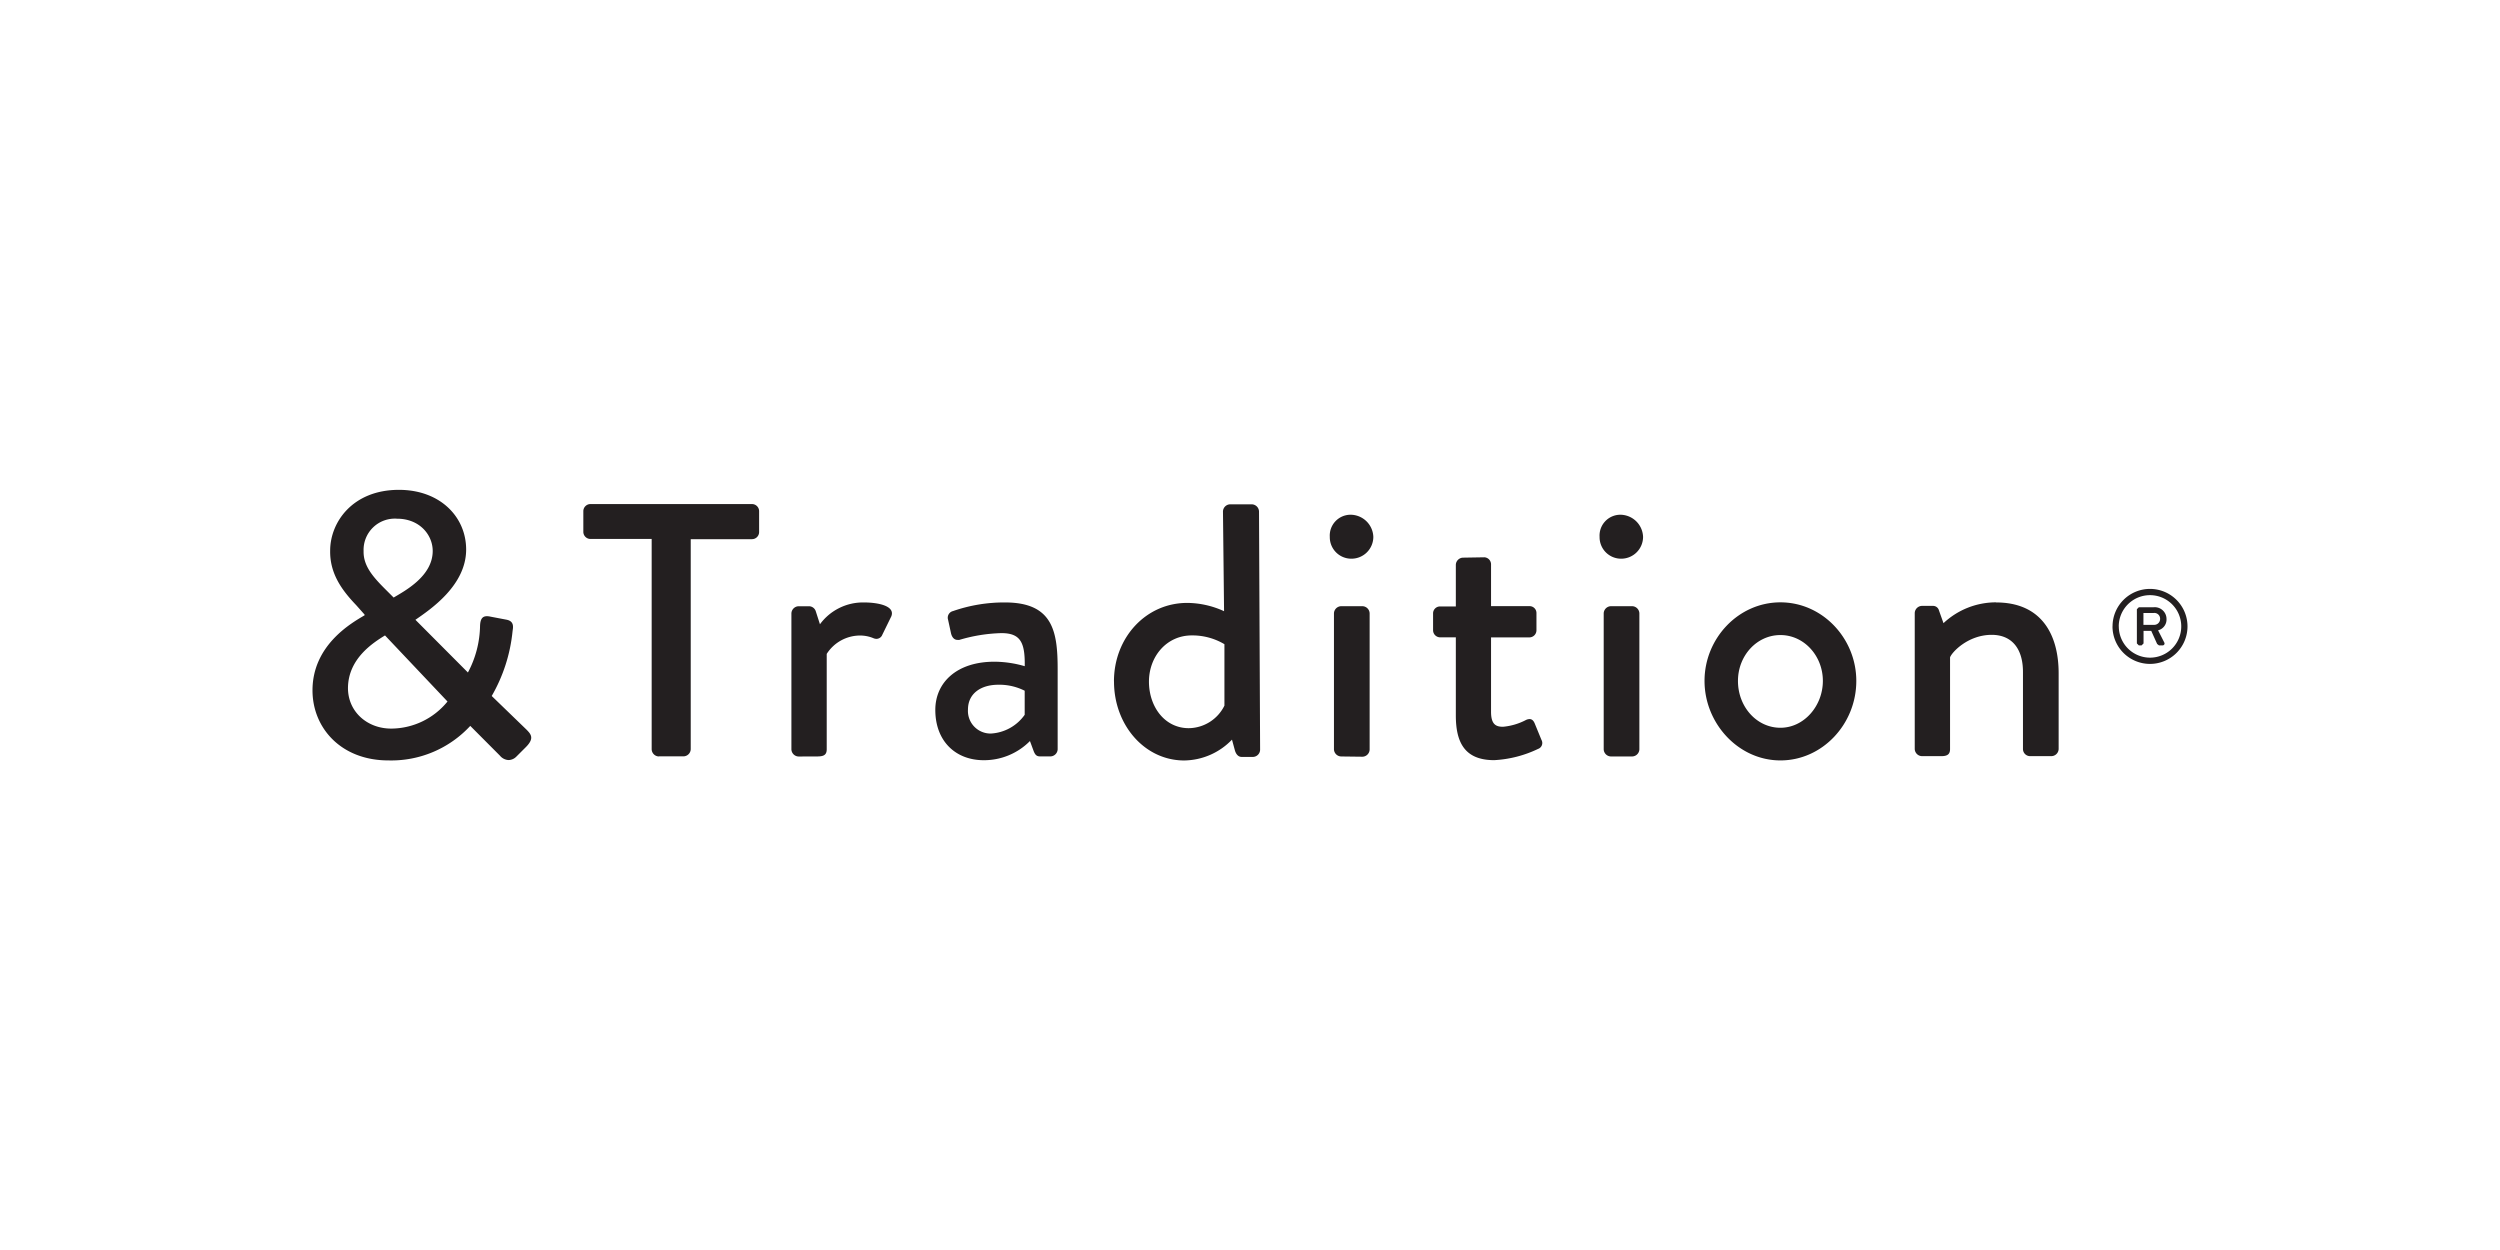 <svg id="Layer_1" data-name="Layer 1" xmlns="http://www.w3.org/2000/svg" viewBox="0 0 480 240"><defs><style>.cls-1{fill:#231f20;fill-rule:evenodd;}</style></defs><path id="_Tradition_Logo" data-name="&amp;Tradition® Logo" class="cls-1" d="M259.43,107.27a4.13,4.13,0,0,1-4.11-4.19,4,4,0,0,1,3.89-4.25,4.4,4.4,0,0,1,4.47,4.25,4.2,4.2,0,0,1-4.25,4.19m51.8,0a4.13,4.13,0,0,1-4.11-4.19A4,4,0,0,1,311,98.83a4.4,4.4,0,0,1,4.47,4.25,4.2,4.2,0,0,1-4.25,4.19m94.38,13a7.2,7.2,0,1,0,7.19-7.2A7.19,7.19,0,0,0,405.61,120.25Zm1.2,0a6,6,0,1,1,6,6A6,6,0,0,1,406.81,120.25Zm3.48,3.27.38.38h.52l.38-.38v-2.41h1.48l1.13,2.51.36.28h.68a.37.37,0,0,0,.34-.54l-1.2-2.36a2.13,2.13,0,0,0,1.62-2.19,2.26,2.26,0,0,0-2.46-2.24h-2.85l-.38.38Zm1.26-3.57v-2.28h2a1.1,1.1,0,0,1,1.2,1.14,1.13,1.13,0,0,1-1.2,1.14ZM156.78,145.24c1.16,0,1.95-.14,1.95-1.37V125.55a7.62,7.62,0,0,1,6.49-3.53,6.7,6.7,0,0,1,2.45.5,1.5,1.5,0,0,0,.61.14,1.21,1.21,0,0,0,1.12-.78l1.73-3.54c.8-2-2.52-2.67-5.26-2.67a10.26,10.26,0,0,0-8.44,4.19l-.79-2.46a1.39,1.39,0,0,0-1.23-1h-2.09a1.42,1.42,0,0,0-1.37,1.37v26.11a1.42,1.42,0,0,0,1.37,1.37ZM60,132.55C60,139.76,65.48,146,74.57,146a20.65,20.65,0,0,0,15.72-6.63L96,145.1a2.27,2.27,0,0,0,1.66.83,2.15,2.15,0,0,0,1.44-.62l1.87-1.87c1.66-1.66,1-2.45.15-3.32l-6.71-6.49a31,31,0,0,0,4-12.42c.08-.65.44-1.95-1.22-2.24l-3-.57a3.11,3.11,0,0,0-.69-.09c-.88,0-1.27.53-1.33,1.81a19.62,19.62,0,0,1-2.33,9L79.76,119c2.81-1.95,9.74-6.56,9.74-13.49,0-6.27-5-11.46-12.91-11.46-8.87,0-13.2,6.2-13.2,11.68-.07,4.33,2.16,7.5,5,10.46L70,118v.14C67.43,119.64,60,123.89,60,132.55Zm9.81-26.76a6,6,0,0,1,6.42-6.2c4.33,0,6.85,3.1,6.85,6.2,0,4.83-5.34,7.65-7.5,8.94L74,113.15C71.54,110.7,69.74,108.6,69.81,105.79ZM73.92,122l12,12.69a14,14,0,0,1-10.81,5.2c-4.62,0-8.3-3.25-8.3-7.79C66.85,126.42,71.68,123.39,73.92,122Zm52.57,23.22h4.76a1.42,1.42,0,0,0,1.37-1.37V103.52h11.76a1.37,1.37,0,0,0,1.37-1.37v-4a1.37,1.37,0,0,0-1.37-1.37h-31A1.37,1.37,0,0,0,112,98.11v4a1.37,1.37,0,0,0,1.37,1.37h11.75v40.35A1.42,1.42,0,0,0,126.49,145.24Zm256.76-29.57a14.73,14.73,0,0,0-10.1,4l-.87-2.45a1.17,1.17,0,0,0-1.15-.87H369a1.42,1.42,0,0,0-1.37,1.37v26.11a1.42,1.42,0,0,0,1.37,1.37h3.75c1.23,0,1.66-.43,1.66-1.37v-17.6c.36-1,3.46-4.32,8-4.32,3.75,0,6,2.52,6,7.14v14.78a1.37,1.37,0,0,0,1.37,1.37h4.11a1.42,1.42,0,0,0,1.37-1.37V129.38C395.29,121.88,392,115.67,383.25,115.67Zm-26.84,15.08c0-8.15-6.49-15.08-14.57-15.08s-14.57,6.93-14.57,15.08S333.76,146,341.84,146,356.41,139,356.41,130.75Zm-22.72,0c0-4.84,3.61-8.8,8.15-8.8s8.15,4,8.15,8.8-3.61,9-8.15,9S333.69,135.72,333.69,130.75ZM179.58,136.3c0,6,3.89,9.66,9.3,9.66a12.41,12.41,0,0,0,8.87-3.68l.72,1.95c.29.72.58,1,1.23,1h2a1.42,1.42,0,0,0,1.37-1.37V128.51c0-7.21-.87-12.84-10.1-12.84a29.91,29.91,0,0,0-10,1.66,1.3,1.3,0,0,0-.94,1.66l.58,2.67c.18.68.58,1.2,1.23,1.2a1.48,1.48,0,0,0,.35,0,30.79,30.79,0,0,1,8.08-1.3c3.68,0,4.55,1.81,4.48,6.35a21,21,0,0,0-5.7-.86C183.76,127,179.58,131,179.58,136.3Zm17.16-3.68v4.62a8.52,8.52,0,0,1-6.49,3.6,4.34,4.34,0,0,1-4.4-4.61c0-3,2.38-4.76,5.84-4.76A10.83,10.83,0,0,1,196.74,132.62Zm116.65,12.62a1.42,1.42,0,0,0,1.37-1.37V117.76a1.42,1.42,0,0,0-1.37-1.37h-4.11a1.42,1.42,0,0,0-1.37,1.37v26.11a1.42,1.42,0,0,0,1.37,1.37ZM285,107l-4.11.07a1.42,1.42,0,0,0-1.37,1.37v8h-3a1.33,1.33,0,0,0-1.37,1.37V121a1.37,1.37,0,0,0,1.37,1.37h3v15c0,5.12,1.66,8.58,7.36,8.58a22.14,22.14,0,0,0,8.43-2.16,1.2,1.2,0,0,0,.65-1.73l-1.3-3.17c-.2-.47-.49-.83-1-.83a1.72,1.72,0,0,0-.68.18,11.74,11.74,0,0,1-4.4,1.3c-1.36,0-2.3-.44-2.3-2.89V122.38h7.35A1.37,1.37,0,0,0,295,121v-3.25a1.32,1.32,0,0,0-1.37-1.37h-7.35v-8.07A1.36,1.36,0,0,0,285,107Zm-71.11,23.87c0,8.29,5.84,15.14,13.49,15.14a12.92,12.92,0,0,0,9.16-4l.57,2.1c.22.72.65,1.22,1.3,1.22h2.17a1.41,1.41,0,0,0,1.36-1.37l-.21-45.76a1.42,1.42,0,0,0-1.37-1.37h-4.19a1.41,1.41,0,0,0-1.36,1.37l.21,19.15a17.25,17.25,0,0,0-6.92-1.59C220.08,115.67,213.88,122.38,213.88,130.82Zm21.2-7.14v11.75a7.74,7.74,0,0,1-6.85,4.33c-4.61,0-7.64-4.11-7.64-8.94S224,122,228.81,122A12,12,0,0,1,235.08,123.68Zm26.51,21.56a1.42,1.42,0,0,0,1.37-1.37V117.76a1.42,1.42,0,0,0-1.37-1.37h-4.11a1.42,1.42,0,0,0-1.37,1.37v26.11a1.42,1.42,0,0,0,1.37,1.37Z"/></svg>